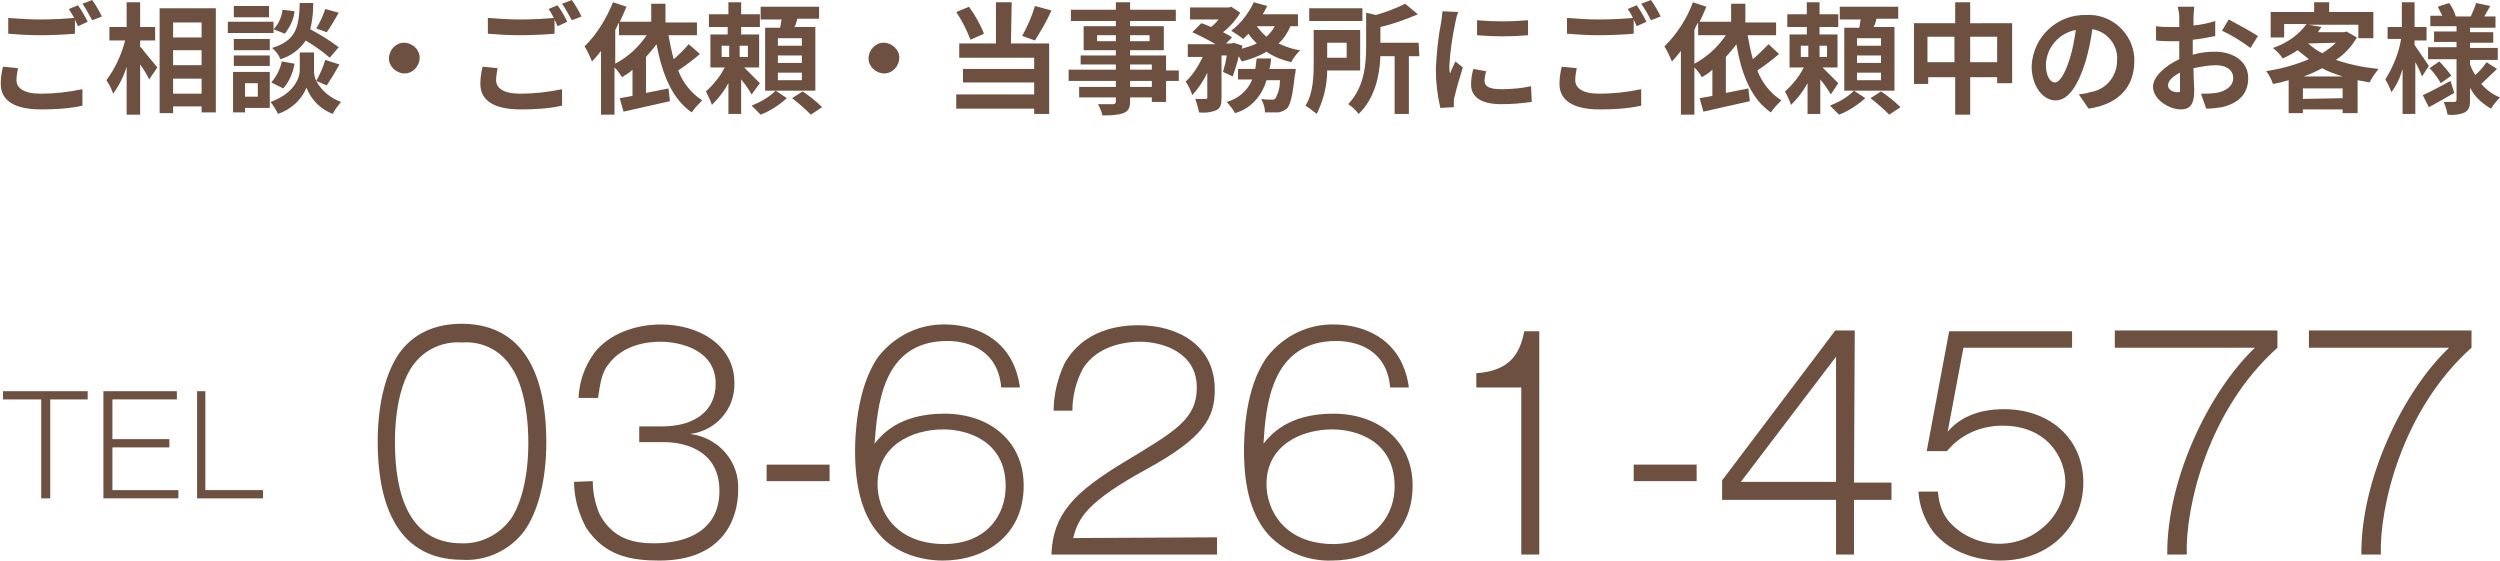 <?xml version="1.0" encoding="utf-8"?>
<!-- Generator: Adobe Illustrator 24.1.2, SVG Export Plug-In . SVG Version: 6.00 Build 0)  -->
<svg version="1.1" id="レイヤー_1" xmlns="http://www.w3.org/2000/svg" xmlns:xlink="http://www.w3.org/1999/xlink" x="0px"
	 y="0px" width="333.6px" height="74.8px" viewBox="0 0 333.6 74.8" style="enable-background:new 0 0 333.6 74.8;"
	 xml:space="preserve">
<style type="text/css">
	.st0{fill:#6D5040;}
</style>
<g id="レイヤー_2_1_">
	<g id="レイヤー_2-2">
		<path class="st0" d="M2.4,9.1c-0.1,0.5-0.2,1.1-0.2,1.6c0,1,0.9,1.8,3.2,1.8c1.9,0,3.7-0.2,5.6-0.6v2.2c-1.8,0.4-3.7,0.5-5.5,0.5
			c-3.6,0-5.4-1.2-5.4-3.4c0-0.8,0.1-1.5,0.3-2.3L2.4,9.1z M10.4,0.7c0.5,0.7,0.9,1.4,1.3,2.2l-1.3,0.6L10,2.6v1.9
			C8.9,4.6,6.9,4.7,5.4,4.7c-1.7,0-3-0.1-4.3-0.2V2.4C2.5,2.5,4,2.6,5.4,2.6c1.5,0,3.3-0.1,4.5-0.2C9.7,2,9.4,1.6,9.2,1.2L10.4,0.7z
			 M12.3,0c0.5,0.7,0.9,1.4,1.3,2.2l-1.3,0.5C11.9,2,11.5,1.2,11,0.5L12.3,0z"/>
		<path class="st0" d="M18.8,6.3C19.3,7,20.7,8.6,21,9l-1.1,1.6c-0.2-0.5-0.7-1.3-1.2-2v6.7h-1.8V8.9c-0.4,1.3-1,2.5-1.8,3.6
			c-0.2-0.6-0.5-1.2-0.9-1.8c1.2-1.6,2-3.4,2.5-5.3h-2.1V3.6h2.3V0.3h1.8v3.3h2v1.8h-2V6.3z M28.8,1.1V15h-1.9v-0.8h-3.8v0.9h-1.8
			V1.1H28.8z M23.1,3v2h3.8V3H23.1z M23.1,6.7v2h3.8v-2L23.1,6.7z M26.9,12.5v-2h-3.8v2H26.9z"/>
		<path class="st0" d="M36.5,4.4h-6.1V2.9h6.1V4.4z M36,14.4h-3.3V15h-1.6V9.6H36L36,14.4z M36,6.7h-4.8V5.2H36L36,6.7z M31.2,7.4
			H36v1.4h-4.8L31.2,7.4z M35.9,2.3h-4.7V0.8h4.7L35.9,2.3z M32.7,11.1v1.8h1.7v-1.8H32.7z M42.2,10.8c0.7,1.3,1.9,2.3,3.3,2.8
			c-0.4,0.5-0.8,1-1.1,1.6c-1.6-0.6-2.9-1.9-3.5-3.5c-0.7,1.7-2.1,2.9-3.8,3.5c-0.3-0.6-0.6-1.1-1-1.6c3.1-1.1,3.9-3.2,3.9-4.2V7
			h1.9v2.5C41.9,9.9,42,10.4,42.2,10.8C42.7,9.9,43.1,9,43.4,8l1.9,0.6c-0.5,0.9-1.1,1.9-1.7,2.8L42.2,10.8z M36.2,11
			c0.7-0.8,1.2-1.8,1.4-2.8l1.7,0.3c-0.2,1.2-0.7,2.4-1.5,3.3L36.2,11z M44,7.7c-1-0.9-2.1-1.6-3.2-2.3c-0.8,1.2-2,2.1-3.4,2.5
			c-0.2-0.6-0.6-1.1-1.1-1.5c3.3-1,3.6-2.9,3.7-6h1.8c0,1.2-0.1,2.3-0.4,3.5c1.3,0.7,2.6,1.5,3.8,2.4L44,7.7z M39.3,1.5
			c-0.1,1.1-0.6,2.1-1.3,3l-1.5-0.6c0.7-0.7,1.1-1.7,1.2-2.6L39.3,1.5z M45.2,1.7c-0.5,0.9-1.1,1.9-1.6,2.6l-1.4-0.5
			c0.5-0.8,0.9-1.7,1.2-2.6L45.2,1.7z"/>
		<path class="st0" d="M53.9,5.7c1.1,0,2.1,0.9,2.1,2c0,1.1-0.9,2.1-2,2.1c-1.1,0-2.1-0.9-2.1-2c0,0,0,0,0,0
			C51.9,6.7,52.8,5.7,53.9,5.7z"/>
		<path class="st0" d="M66.4,9.1c-0.1,0.5-0.2,1.1-0.2,1.6c0,1,0.9,1.8,3.2,1.8c1.9,0,3.7-0.2,5.6-0.6v2.2c-1.8,0.4-3.7,0.5-5.5,0.5
			c-3.6,0-5.4-1.2-5.4-3.4c0-0.8,0.1-1.5,0.3-2.3L66.4,9.1z M74.4,0.7c0.5,0.7,0.9,1.4,1.3,2.2l-1.3,0.6L74,2.6v1.9
			c-1.1,0.1-3.1,0.2-4.6,0.2c-1.7,0-3-0.1-4.3-0.2V2.4c1.4,0.1,2.9,0.2,4.3,0.2c1.5,0,3.3-0.1,4.5-0.2c-0.2-0.4-0.4-0.8-0.7-1.2
			L74.4,0.7z M76.3,0c0.5,0.7,0.9,1.4,1.3,2.2l-1.3,0.5C75.9,2,75.5,1.2,75,0.5L76.3,0z"/>
		<path class="st0" d="M93.4,7.2c-0.9,0.8-2,1.6-2.9,2.2c0.6,1.6,1.7,3,3.2,4c-0.5,0.5-1,1-1.4,1.6c-2.6-1.8-3.9-5-4.7-9.1
			c-0.4,0.6-0.9,1.1-1.4,1.7v4.8c1-0.2,2-0.4,3-0.6l0.2,1.7c-2.2,0.5-4.5,1-6.2,1.4l-0.5-1.8c0.5-0.1,1.1-0.2,1.7-0.3V9.3
			c-0.4,0.4-0.9,0.7-1.4,1c-0.3-0.5-0.6-0.9-1-1.3v6.3h-1.8V6.8c-0.4,0.5-0.8,1-1.2,1.4c-0.3-0.7-0.6-1.4-1-2
			c1.7-1.7,2.9-3.7,3.8-5.9l1.8,0.6c-0.3,0.7-0.6,1.4-0.9,2h4.2V0.5h1.9V3H93v1.7h-3.8c0.2,1.1,0.4,2.1,0.7,3.2c0.7-0.6,1.4-1.3,2-2
			L93.4,7.2z M82.1,8.5c1.7-0.9,3.1-2.2,4.2-3.8h-3.7V3c-0.2,0.3-0.3,0.7-0.5,1V8.5z"/>
		<path class="st0" d="M100.3,12.6c-0.4-0.7-0.9-1.4-1.4-2v4.6h-1.7v-4.1c-0.6,1.1-1.3,2-2.2,2.9c-0.2-0.6-0.5-1.2-0.8-1.8
			c1-0.9,1.9-2,2.5-3.2h-1.9V4.6h2.3v-1h-2.5V1.9h2.6V0.3h1.7v1.6h2.5v1.7h-2.5v1h2.4V9h-2c0.7,0.7,1.8,1.8,2.1,2.1L100.3,12.6z
			 M96.3,7.6h1V6.1h-1V7.6z M99.8,6.1h-1.1v1.5h1.1L99.8,6.1z M105,13.1c-1,0.9-2.2,1.7-3.5,2.2c-0.4-0.4-0.8-0.8-1.2-1.2
			c1.2-0.5,2.3-1.1,3.2-2L105,13.1z M108.8,12.1h-6.7V3.7h2c0.1-0.4,0.1-0.8,0.2-1.1h-2.8V0.9h7.8v1.6h-2.9
			c-0.1,0.4-0.2,0.8-0.4,1.1h2.8L108.8,12.1z M107,5.1h-3.2v1h3.2L107,5.1z M107,7.4h-3.2v1h3.2L107,7.4z M107,9.7h-3.2v1h3.2
			L107,9.7z M107.1,12.2c0.9,0.6,1.8,1.3,2.6,2.1l-1.5,1c-0.8-0.8-1.6-1.5-2.5-2.2L107.1,12.2z"/>
		<path class="st0" d="M117.9,5.7c1.1,0,2.1,0.9,2.1,2c0,1.1-0.9,2.1-2,2.1c-1.1,0-2.1-0.9-2.1-2c0,0,0,0,0,0
			C115.9,6.7,116.8,5.7,117.9,5.7z"/>
		<path class="st0" d="M129.5,5.3c-0.5-1.3-1.1-2.5-1.9-3.7l1.7-0.7c0.8,1.1,1.5,2.3,2,3.6L129.5,5.3z M134.9,5.8h5.1v9.4h-2v-0.7
			h-10.4v-1.9H138V11h-9.5V9.2h9.5V7.7h-10V5.8h4.9V0.3h2.1L134.9,5.8z M140.3,1.4c-0.6,1.4-1.4,2.7-2.2,4l-1.7-0.6
			c0.7-1.3,1.3-2.6,1.7-4L140.3,1.4z"/>
		<path class="st0" d="M157.3,10.8h-1.7v2.8h-1.9v-0.6h-2.9v0.5c0,0.9-0.2,1.3-0.9,1.6c-0.9,0.3-1.9,0.3-2.8,0.3
			c-0.1-0.5-0.3-1-0.6-1.5c0.8,0,1.7,0,2,0s0.4-0.1,0.4-0.4v-0.5H144v-1.4h4.9v-0.8h-6.3V9.3h6.3V8.6h-4.7V7.4h4.7V6.7h-4.3V3.5h4.3
			V2.8h-6V1.3h6v-1h1.9v1h6.1v1.5h-6.1v0.7h4.5v3.2h-4.5v0.7h4.8v2h1.7L157.3,10.8z M148.9,5.5V4.7h-2.5v0.8H148.9z M150.8,4.7v0.8
			h2.6V4.7H150.8z M150.8,9.3h2.9V8.6h-2.9V9.3z M153.7,10.8h-2.9v0.8h2.9V10.8z"/>
		<path class="st0" d="M172.2,3.5c-0.4,0.9-0.9,1.7-1.6,2.3c0.9,0.4,1.9,0.8,2.9,0.9c-0.5,0.5-0.9,1-1.2,1.6
			c-1.2-0.3-2.3-0.7-3.3-1.4c-1,0.6-2.1,1-3.3,1.3c-0.1-0.2-0.3-0.5-0.4-0.7c-0.2,0.9-0.5,1.8-0.8,2.7l-1.3-0.6
			c0.2-0.7,0.4-1.5,0.5-2.2H163v5.6c0,0.9-0.1,1.4-0.7,1.7c-0.7,0.3-1.5,0.4-2.3,0.3c-0.1-0.6-0.3-1.2-0.5-1.8h1.4
			c0.2,0,0.2-0.1,0.2-0.2V9.7c-0.5,1.1-1.2,2.1-2,3c-0.2-0.6-0.5-1.3-0.9-1.8c1-0.9,1.7-2.1,2.3-3.3h-2V5.9h3.7
			c-1-0.6-2-1.1-3.1-1.6l1.2-1.2c0.4,0.1,0.8,0.3,1.3,0.5c0.4-0.3,0.7-0.6,1-1h-3.8V1h5.2l0.3-0.1l1.2,0.8c-0.6,1-1.4,1.9-2.3,2.6
			c0.4,0.2,0.8,0.4,1.2,0.7l-0.8,0.8h0.8l0.2-0.1l1.2,0.4l-0.1,0.4c0.7-0.2,1.4-0.4,2-0.7c-0.4-0.4-0.8-0.8-1.1-1.3
			c-0.2,0.2-0.5,0.5-0.7,0.7c-0.5-0.4-1-0.7-1.6-1.1c1.3-1,2.3-2.3,3-3.8l1.8,0.5c-0.2,0.4-0.4,0.8-0.6,1.1h4.7v1.6H172.2z
			 M172.9,9.2c0,0,0,0.5-0.1,0.7c-0.3,2.8-0.6,4-1,4.5c-0.3,0.3-0.7,0.5-1.2,0.6c-0.6,0-1.2,0-1.8,0c0-0.6-0.2-1.2-0.5-1.8
			c0.6,0.1,1.1,0.1,1.4,0.1c0.2,0,0.4,0,0.5-0.2c0.4-0.7,0.6-1.5,0.6-2.4H169c-0.6,2.1-2.1,3.8-4.2,4.4c-0.3-0.6-0.7-1-1.1-1.5
			c1.5-0.4,2.8-1.5,3.4-3h-1.9V9.2h2.3c0.1-0.5,0.1-0.9,0.2-1.4h1.9c0,0.5-0.1,1-0.2,1.4H172.9z M167.7,3.5c0.4,0.5,0.8,1,1.3,1.4
			c0.4-0.4,0.8-0.8,1.1-1.4H167.7z"/>
		<path class="st0" d="M177.1,9.4c0,2-0.5,4-1.4,5.8c-0.5-0.4-1-0.8-1.5-1.1c1.1-1.7,1.1-4.2,1.1-6V4h6.2v5.4H177.1z M181.8,2.8
			h-7.1V1.1h7.1V2.8z M177.1,5.7v2h2.6v-2H177.1z M189.4,7.5H188v7.7h-1.9V7.5h-1.9c-0.1,2.5-0.7,5.6-2.9,7.7
			c-0.4-0.5-0.9-1-1.4-1.3c2.2-2.3,2.4-5.4,2.4-7.8V1.7l1.3,0.3c1.4-0.4,2.7-0.9,3.9-1.5l1.7,1.4c-1.6,0.7-3.3,1.3-5,1.7v2.1h5.1
			L189.4,7.5z"/>
		<path class="st0" d="M194.6,1.6c-0.2,0.4-0.3,0.9-0.4,1.4c-0.4,1.9-0.7,3.9-0.8,5.8c0,0.3,0,0.7,0.1,1c0.2-0.6,0.5-1.1,0.7-1.6
			l1,0.8c-0.4,1.3-0.8,2.6-1.1,3.9c-0.1,0.2-0.1,0.5-0.1,0.7c0,0.2,0,0.4,0,0.7l-1.8,0.1c-0.4-1.7-0.6-3.4-0.6-5.2
			c0.1-2.1,0.3-4.2,0.7-6.2c0.1-0.5,0.1-1,0.2-1.5L194.6,1.6z M198.3,9.5c-0.1,0.4-0.2,0.9-0.2,1.3c0,0.7,0.6,1.1,2.2,1.1
			c1.3,0,2.7-0.1,4-0.4l0.1,2.1c-1.4,0.2-2.7,0.3-4.1,0.3c-2.7,0-4-1-4-2.6c0-0.7,0.1-1.4,0.3-2.1L198.3,9.5z M203.9,2.7v2
			c-2.3,0.2-4.5,0.2-6.8,0v-2C199.3,2.9,201.6,2.9,203.9,2.7z"/>
		<path class="st0" d="M210.4,9.1c-0.1,0.5-0.2,1.1-0.2,1.6c0,1,0.9,1.8,3.2,1.8c1.9,0,3.7-0.2,5.6-0.6v2.2
			c-1.8,0.4-3.7,0.5-5.5,0.5c-3.6,0-5.4-1.2-5.4-3.4c0-0.8,0.1-1.5,0.3-2.3L210.4,9.1z M218.4,0.7c0.5,0.7,0.9,1.4,1.3,2.2l-1.3,0.6
			L218,2.6v1.9c-1.1,0.1-3.1,0.2-4.6,0.2c-1.7,0-3-0.1-4.3-0.2V2.4c1.4,0.1,2.9,0.2,4.3,0.2c1.5,0,3.3-0.1,4.5-0.2
			c-0.2-0.4-0.4-0.8-0.7-1.2L218.4,0.7z M220.3,0c0.5,0.7,0.9,1.4,1.3,2.2l-1.3,0.5c-0.4-0.8-0.8-1.5-1.3-2.2L220.3,0z"/>
		<path class="st0" d="M237.4,7.2c-0.9,0.8-2,1.6-2.9,2.2c0.6,1.6,1.7,3,3.2,4c-0.5,0.5-1,1-1.4,1.6c-2.6-1.8-3.9-5-4.6-9.1
			c-0.4,0.6-0.9,1.1-1.4,1.7v4.8c1-0.2,2-0.4,3-0.6l0.2,1.7c-2.2,0.5-4.5,1-6.2,1.4l-0.5-1.8c0.5-0.1,1.1-0.2,1.7-0.3V9.3
			c-0.4,0.4-0.9,0.7-1.4,1c-0.3-0.5-0.6-0.9-1-1.3v6.3h-1.8V6.8c-0.4,0.5-0.8,1-1.2,1.4c-0.3-0.7-0.6-1.4-1-2c1.7-1.7,3-3.7,3.8-5.9
			l1.8,0.6c-0.3,0.7-0.6,1.4-0.9,2h4.2V0.5h1.9V3h4.1v1.7h-3.8c0.2,1.1,0.4,2.1,0.7,3.2c0.7-0.6,1.4-1.3,2.1-2L237.4,7.2z
			 M226.1,8.5c1.7-0.9,3.1-2.2,4.2-3.8h-3.7V3c-0.2,0.3-0.4,0.7-0.5,1V8.5z"/>
		<path class="st0" d="M244.3,12.6c-0.4-0.7-0.9-1.4-1.4-2v4.6h-1.7v-4.1c-0.6,1.1-1.3,2-2.2,2.9c-0.2-0.6-0.5-1.2-0.8-1.8
			c1-0.9,1.9-2,2.5-3.2h-1.9V4.6h2.3v-1h-2.6V1.9h2.6V0.3h1.7v1.6h2.5v1.7h-2.5v1h2.4V9h-2c0.7,0.7,1.8,1.8,2.1,2.1L244.3,12.6z
			 M240.3,7.6h1V6.1h-1V7.6z M243.8,6.1h-1v1.5h1V6.1z M248.9,13.1c-1,0.9-2.2,1.7-3.5,2.2c-0.4-0.4-0.8-0.8-1.2-1.2
			c1.2-0.5,2.3-1.1,3.2-2L248.9,13.1z M252.8,12.1h-6.7V3.7h2c0.1-0.4,0.1-0.8,0.2-1.1h-2.8V0.9h7.8v1.6h-2.9
			c-0.1,0.4-0.2,0.8-0.4,1.1h2.8L252.8,12.1z M251,5.1h-3.2v1h3.2L251,5.1z M251,7.4h-3.2v1h3.2L251,7.4z M251,9.7h-3.2v1h3.2
			L251,9.7z M251,12.2c0.9,0.6,1.8,1.3,2.6,2.1l-1.5,1c-0.8-0.8-1.6-1.5-2.5-2.2L251,12.2z"/>
		<path class="st0" d="M268.5,3.1v8h-2v-0.8h-3.6v5h-2v-5h-3.6v0.9h-1.9V3.1h5.5V0.3h2v2.8H268.5z M260.8,8.4V4.9h-3.6v3.4H260.8z
			 M266.5,8.4V4.9h-3.6v3.4H266.5z"/>
		<path class="st0" d="M277.4,12.6c0.5-0.1,1-0.1,1.5-0.3c2.1-0.3,3.6-2.1,3.6-4.2c0.2-2-1.3-3.9-3.3-4.2c-0.2,1.5-0.5,2.9-0.9,4.3
			c-1,3.2-2.3,5.2-4,5.2s-3.2-1.9-3.2-4.6c0.2-3.9,3.4-6.9,7.3-6.8c3.3-0.2,6.2,2.4,6.4,5.7c0,0.2,0,0.3,0,0.5c0,3.3-2,5.7-6.1,6.3
			L277.4,12.6z M276.2,7.8c0.4-1.3,0.6-2.5,0.8-3.8c-2.2,0.4-3.9,2.3-4,4.6c0,1.6,0.6,2.4,1.2,2.4S275.5,10,276.2,7.8z"/>
		<path class="st0" d="M292.6,7.3c1-0.3,2-0.4,3-0.4c2.4,0,4.4,1.3,4.4,3.5c0,1.9-1,3.3-3.5,3.9c-0.7,0.1-1.4,0.2-2.1,0.2l-0.7-2
			c0.7,0,1.3,0,2-0.1c1.3-0.2,2.3-0.9,2.3-2s-1-1.7-2.3-1.7c-1,0-2,0.2-3,0.4c0,1.3,0.1,2.5,0.1,3c0,2-0.7,2.5-1.8,2.5
			c-1.5,0-3.7-1.3-3.7-3c0-1.4,1.6-2.8,3.5-3.7c0-0.4,0-0.7,0-1.1V5.5h-0.9c-0.7,0-1.5,0-2.2-0.1V3.5c0.7,0.1,1.5,0.1,2.2,0.1h0.9
			c0-0.6,0-1,0-1.3c0-0.5-0.1-0.9-0.2-1.4h2.2c0,0.3-0.1,1-0.1,1.4s0,0.7,0,1.1c1-0.1,2-0.3,2.9-0.6l0,2c-0.9,0.2-2,0.4-3,0.5
			c0,0.5,0,1,0,1.4L292.6,7.3z M290.9,11.7c0-0.4,0-1.1,0-2c-1,0.5-1.6,1.1-1.6,1.7s0.7,0.9,1.2,0.9S290.9,12.3,290.9,11.7z
			 M297.4,2.6c1.3,0.7,2.6,1.4,3.9,2.2l-1,1.6c-1.2-0.9-2.5-1.7-3.8-2.3L297.4,2.6z"/>
		<path class="st0" d="M314.5,5c-0.7,1.2-1.6,2.2-2.8,3c1.8,0.6,3.7,1,5.7,1.2c-0.5,0.6-0.9,1.2-1.2,1.8c-0.6-0.1-1.1-0.2-1.6-0.3
			v4.4h-2v-0.5h-5.3v0.5h-1.9v-4.4c-0.7,0.2-1.4,0.4-2.1,0.5c-0.2-0.6-0.5-1.2-0.9-1.7c1.9-0.3,3.8-0.8,5.7-1.6
			c-0.5-0.4-1-0.8-1.5-1.2c-0.6,0.4-1.3,0.8-2,1.1c-0.3-0.5-0.8-1-1.3-1.4c1.8-0.6,3.4-1.7,4.5-3.2h-3v1.8H303V1.6h5.8V0.3h2v1.3
			h5.9v3.5h-2V3.3h-6.7l1.8,0.3c-0.2,0.2-0.3,0.4-0.5,0.7h3.5l0.3-0.1L314.5,5z M312.6,13.1v-1.3h-5.3v1.4L312.6,13.1z M312.6,10.2
			c-0.9-0.3-1.9-0.6-2.7-1.1c-0.8,0.4-1.6,0.8-2.5,1.1H312.6z M308,5.8c0.6,0.5,1.2,1,1.9,1.3c0.6-0.4,1.2-0.8,1.8-1.4L308,5.8
			L308,5.8z"/>
		<path class="st0" d="M323.2,10.2c-0.2-0.5-0.5-1.2-0.9-1.9v6.9h-1.7v-6c-0.3,1.1-0.8,2.2-1.5,3.1c-0.2-0.6-0.5-1.2-0.8-1.7
			c1-1.6,1.8-3.5,2.1-5.4h-1.8V3.6h1.9V0.3h1.7v3.3h1.6v1.8h-1.6V6c0.4,0.6,1.6,2.3,1.9,2.8L323.2,10.2z M327.5,12.4
			c-1.1,0.6-2.4,1.4-3.4,1.9l-0.8-1.6c0.9-0.4,2.4-1.2,3.7-1.9L327.5,12.4z M333.2,9.2c-0.7,0.7-1.5,1.4-2.1,2
			c0.7,0.8,1.5,1.4,2.5,1.8c-0.5,0.5-0.9,1-1.2,1.5c-1.2-0.7-2.2-1.6-2.8-2.8v1.7c0,0.9-0.2,1.3-0.7,1.6c-0.7,0.3-1.5,0.4-2.3,0.3
			c-0.1-0.6-0.3-1.2-0.5-1.7c0.5,0,1.2,0,1.4,0s0.3-0.1,0.3-0.3V7.9h-3.8V6.3h3.8V5.6h-3V4.2h3V3.5h-3.5V2.1h1.6
			c-0.2-0.4-0.4-0.8-0.6-1.2l1.5-0.5c0.4,0.5,0.7,1.1,0.9,1.8h2c0.2-0.5,0.6-1.3,0.7-1.8l1.9,0.4l-0.8,1.4h1.5v1.5h-3.4v0.6h3.1v1.4
			h-3.1v0.7h3.7v1.6h-3.7v0.6c0.2,0.5,0.4,1,0.7,1.4c0.6-0.5,1.1-1.1,1.5-1.7L333.2,9.2z M325.5,8.2c0.6,0.6,1.1,1.2,1.6,1.9l-1.4,1
			c-0.4-0.7-0.9-1.4-1.5-2L325.5,8.2z"/>
		<path class="st0" d="M11.7,52.2v1.1h-5v13.2H5.5V53.3H0.4v-1.1H11.7z"/>
		<path class="st0" d="M23.6,52.2v1.1H15v5.3h7.6v1.1H15v5.7h8.8v1.1h-10V52.2H23.6z"/>
		<path class="st0" d="M27.4,52.2v13.2h7.7v1.1h-8.8V52.2H27.4z"/>
		<path class="st0" d="M72.9,59c0,5.3-1.2,9.4-2.9,11.8c-1.9,2.6-5.1,4.1-8.3,3.9c-9.5,0-11.3-8.8-11.3-15.8c0-5.3,1.2-9.4,2.9-11.8
			c1.9-2.6,4.7-3.9,8.4-3.9C70.9,43.3,72.9,51.7,72.9,59z M55,48.9c-1.4,2-2.3,5.6-2.3,10.1c0,7,1.9,13.5,8.9,13.5
			c2.6,0.1,5.1-1.2,6.6-3.3c1.4-2.1,2.3-5.7,2.3-10.1c0-5-1.1-8.4-2.2-10c-1.4-2.3-3.9-3.6-6.6-3.4C59,45.5,56.5,46.7,55,48.9z"/>
		<path class="st0" d="M79.1,64.2c0,1.5,0.3,3,0.9,4.4c1.8,3.4,4.7,3.9,7.3,3.9c4.5,0,8.7-1.8,8.7-7c0-5.9-5.5-6.5-7.3-6.5h-3.4
			v-2.1h3c4.7,0,7.2-2.3,7.2-5.7c0-4.4-4.5-5.6-7.4-5.6c-1.5,0-4.9,0.3-6.9,3c-0.9,1.1-1.1,2.5-1.4,4.5h-2.6c0.1-2.2,0.8-4.2,2.1-6
			c1.9-2.5,5.4-3.8,8.9-3.8c5,0,9.8,2.7,9.8,7.8c0.1,3.5-2.5,6.4-5.9,6.8c3.8,0.5,6.6,3.7,6.4,7.5c0,3.8-2,9.4-10.5,9.4
			c-3.8,0-7.3-0.6-9.8-4.4c-1-1.9-1.6-4-1.6-6.1L79.1,64.2z"/>
		<path class="st0" d="M110.7,64.2h-8.4V62h8.4V64.2z"/>
		<path class="st0" d="M133.6,51.7c-0.4-4.8-4.1-6.2-7.2-6.2c-8.8,0-9.3,8.9-9.7,13.7c0.9-1.1,3.2-4,9.3-4c6.1,0,10.6,3.7,10.6,9.6
			c0,6.8-5.3,10-10.8,10c-3.2,0-6.5-1.2-8.4-3.4c-1.5-1.7-3.3-4.7-3.3-11.2c0-2,0.2-8.5,3.1-12.6c2.2-2.8,5.5-4.4,9-4.3
			c2.7,0,8.9,1.1,9.9,8.4L133.6,51.7z M134.2,64.9c0-6.2-5.3-7.6-8.3-7.6c-4.3,0-8.8,2.2-8.8,7.3c0,3.5,2.3,8,9,8
			C131.9,72.5,134.2,68.5,134.2,64.9z"/>
		<path class="st0" d="M162.4,71.7V74h-22.1c0.2-5.4,3-8.3,9.8-12.4s9.6-5.7,9.6-9.9c0-4.7-4.6-6.1-7.6-6.1c-1.2,0-5.5,0.2-7.6,3.6
			c-0.9,1.7-1.4,3.6-1.4,5.6h-2.5c0-2.1,0.5-4.2,1.4-6.2c2.5-4.6,7.3-5.2,9.9-5.2c5.2,0,10.2,2.6,10.2,8.6c0,3.7-1.4,6.4-9.1,10.6
			c-8,4.4-9.1,6.5-9.8,9.2L162.4,71.7z"/>
		<path class="st0" d="M185.5,51.7c-0.4-4.8-4.1-6.2-7.2-6.2c-8.8,0-9.4,8.9-9.7,13.7c0.9-1.1,3.2-4,9.3-4s10.6,3.7,10.6,9.6
			c0,6.8-5.3,10-10.8,10c-3.1,0.1-6.2-1.1-8.4-3.4c-1.5-1.7-3.3-4.7-3.3-11.2c0-2,0.1-8.5,3.1-12.6c2.2-2.8,5.5-4.4,9-4.3
			c2.7,0,8.9,1.1,9.9,8.4L185.5,51.7z M186.1,64.9c0-6.2-5.3-7.6-8.3-7.6c-4.3,0-8.8,2.2-8.8,7.3c0,3.5,2.4,8,9,8
			C183.8,72.5,186.1,68.5,186.1,64.9L186.1,64.9z"/>
		<path class="st0" d="M205.4,74H203V51.7h-6v-1.9c4.4-0.3,5.8-2.5,6.4-5.6h2L205.4,74z"/>
		<path class="st0" d="M226.4,64.2h-8.4V62h8.4V64.2z"/>
		<path class="st0" d="M247.4,64.4h5v2.3h-5V74H245v-7.3h-15.2v-2.6l15.1-20h2.6L247.4,64.4z M245,64.4V47.6l-12.7,16.7H245z"/>
		<path class="st0" d="M276.5,46.4H262l-2.1,11.2c1.9-2.2,4.6-3,7.5-3c6.2,0,10.6,4,10.6,9.8c0,5.5-4.2,10.4-11.1,10.4
			c-2.9,0-6.6-1-8.9-3.8c-1.2-1.6-1.9-3.5-2-5.4h2.6c0.1,1.4,0.5,2.8,1.4,3.9c3.2,3.7,8.9,4.1,12.6,0.9c1.8-1.5,2.9-3.7,3-6
			c0-3.3-2.4-7.6-8.4-7.6c-2.9,0-5.6,1.2-7.4,3.4h-2.7l3-16h16.4L276.5,46.4z"/>
		<path class="st0" d="M303.9,44.1v2.3c-9.3,8.3-12.3,21.3-12.1,27.6h-2.6c-0.1-9.9,5.5-21.7,11.7-27.6h-18.7v-2.3H303.9z"/>
		<path class="st0" d="M329.8,44.1v2.3c-9.3,8.3-12.3,21.3-12.1,27.6h-2.6c-0.1-9.9,5.5-21.7,11.7-27.6h-18.7v-2.3H329.8z"/>
	</g>
</g>
</svg>
